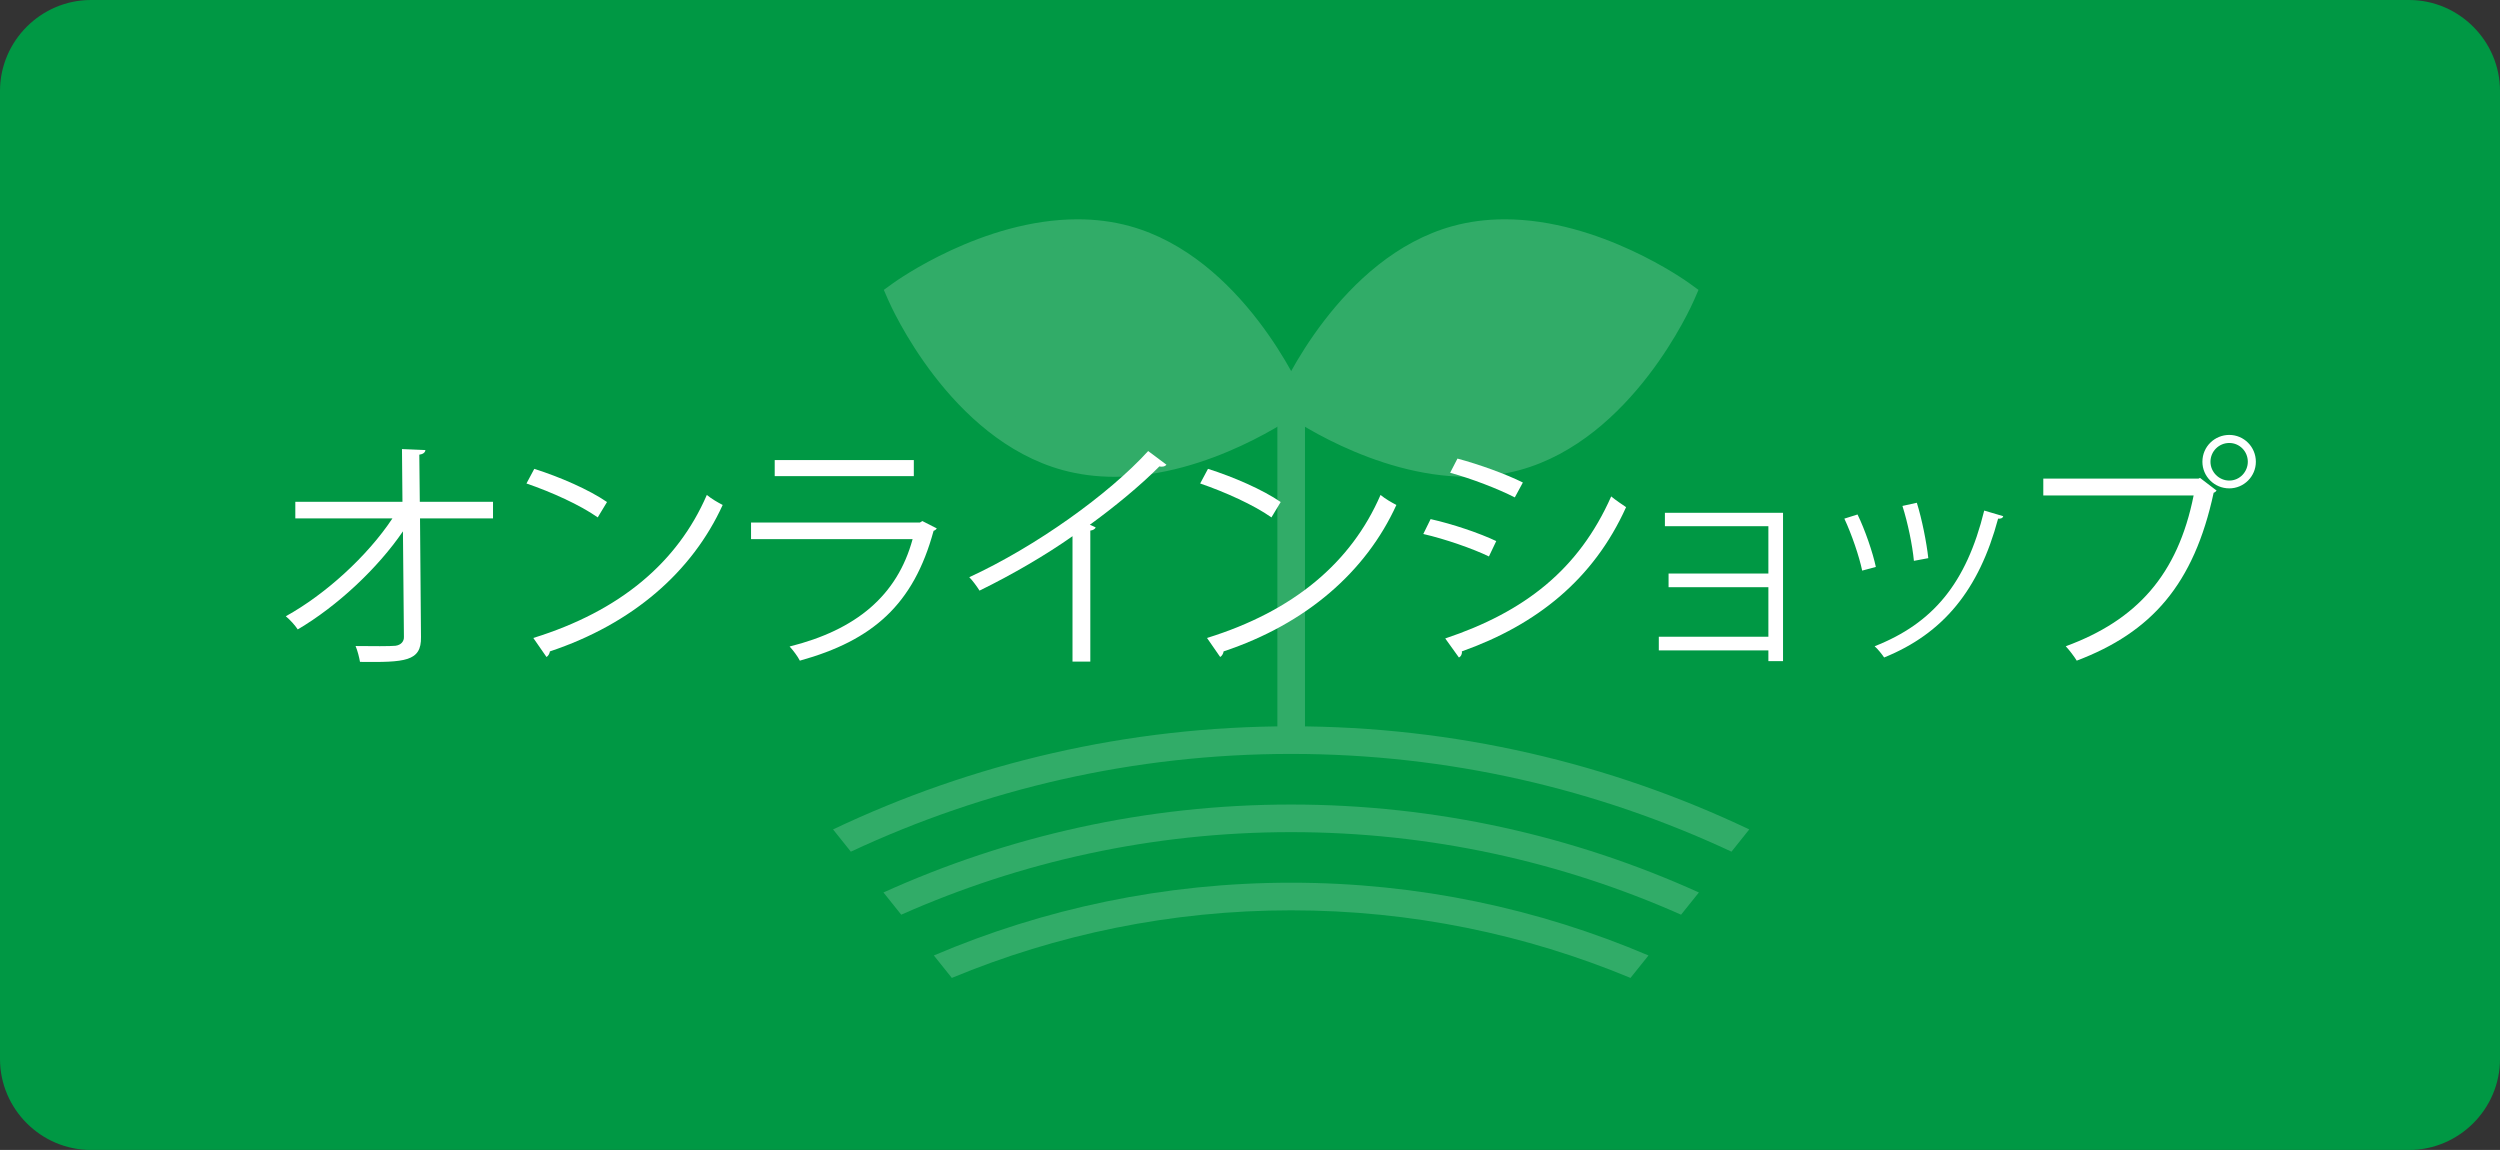 <?xml version="1.0" encoding="utf-8"?>
<!-- Generator: Adobe Illustrator 16.0.0, SVG Export Plug-In . SVG Version: 6.00 Build 0)  -->
<!DOCTYPE svg PUBLIC "-//W3C//DTD SVG 1.1//EN" "http://www.w3.org/Graphics/SVG/1.1/DTD/svg11.dtd">
<svg version="1.1" id="レイヤー_1" xmlns="http://www.w3.org/2000/svg" xmlns:xlink="http://www.w3.org/1999/xlink" x="0px"
	 y="0px" width="215.081px" height="98.934px" viewBox="0 0 215.081 98.934" style="enable-background:new 0 0 215.081 98.934;"
	 xml:space="preserve">
<rect x="0" y="0" width="215.081" height="98.934" fill="#333333" stroke="none"/>
<style type="text/css">
<![CDATA[
	.st0{fill:#FFFFFF;}
	.st1{fill:#31AC68;}
	.st2{fill:#009844;}
]]>
</style>
<g>
	<g>
		<path class="st2" d="M215.081,91.102c0,4.308-3.524,7.832-7.831,7.832H7.831C3.524,98.934,0,95.409,0,91.102V7.832
			C0,3.524,3.524,0,7.831,0H207.25c4.307,0,7.831,3.524,7.831,7.832V91.102z"/>
	</g>
	<g>
		<g>
			<g>
				<path class="st1" d="M96.859,20.593c9.274,2.543,14.225,13.956,14.225,13.956s-10.081,7.289-19.352,4.746
					c-9.271-2.543-14.227-13.954-14.227-13.954S87.589,18.05,96.859,20.593z"/>
				<path class="st1" d="M95.879,41.021c-1.555,0-3.057-0.195-4.462-0.58c-9.708-2.664-14.788-14.14-15-14.626l-0.38-0.875
					l0.773-0.561c0.312-0.225,7.717-5.512,15.901-5.512c1.557,0,3.058,0.196,4.462,0.58c9.711,2.663,14.786,14.142,14.998,14.63
					l0.379,0.874l-0.772,0.56C111.468,35.735,104.064,41.021,95.879,41.021z M79.025,25.756c1.358,2.65,5.88,10.437,13.021,12.395
					c1.199,0.329,2.49,0.496,3.833,0.496c5.938,0,11.615-3.205,13.685-4.514c-1.355-2.651-5.875-10.437-13.019-12.395
					c-1.199-0.331-2.489-0.497-3.833-0.497C86.772,21.241,81.096,24.447,79.025,25.756z"/>
			</g>
			<g>
				<path class="st1" d="M125.304,20.593c-9.271,2.543-14.22,13.956-14.22,13.956s10.079,7.289,19.351,4.746
					s14.223-13.954,14.223-13.954S134.575,18.05,125.304,20.593z"/>
				<path class="st1" d="M126.287,41.021L126.287,41.021c-8.186,0-15.59-5.285-15.9-5.51l-0.771-0.56l0.38-0.874
					c0.21-0.488,5.287-11.967,14.995-14.63c1.404-0.384,2.906-0.58,4.462-0.58c8.185,0,15.591,5.287,15.9,5.512l0.773,0.561
					l-0.38,0.875c-0.211,0.486-5.289,11.962-14.998,14.626C129.343,40.825,127.843,41.021,126.287,41.021z M112.601,34.131
					c2.074,1.308,7.762,4.516,13.687,4.516l0,0c1.343,0,2.634-0.167,3.834-0.496c7.156-1.963,11.664-9.741,13.017-12.393
					c-2.071-1.309-7.762-4.517-13.686-4.517c-1.343,0-2.635,0.166-3.834,0.497C118.461,23.7,113.954,31.48,112.601,34.131z"/>
			</g>
			<rect x="109.896" y="34.549" class="st1" width="2.374" height="29.124"/>
		</g>
		<g>
			<path class="st1" d="M111.082,64.861c13.53,0,26.363,3.025,37.882,8.41l1.529-1.914c-11.957-5.681-25.317-8.872-39.411-8.872
				c-14.095,0-27.455,3.191-39.413,8.872l1.53,1.914C84.717,67.887,97.551,64.861,111.082,64.861z"/>
			<path class="st1" d="M111.08,71.59c11.936,0,23.28,2.549,33.547,7.103l1.532-1.912c-10.711-4.844-22.58-7.565-35.079-7.565
				c-12.498,0-24.366,2.722-35.074,7.565l1.529,1.912C87.802,74.139,99.146,71.59,111.08,71.59z"/>
			<path class="st1" d="M111.082,78.317c10.336,0,20.194,2.076,29.193,5.816l1.548-1.932c-9.45-4.026-19.84-6.26-30.741-6.26
				c-10.902,0-21.292,2.233-30.741,6.26l1.547,1.932C90.887,80.394,100.745,78.317,111.082,78.317z"/>
		</g>
	</g>
	<g>
		<g>
			<path class="st0" d="M42.413,44.598h-6.278l0.084,10.204c0.043,2.12-1.385,2.184-5.248,2.142
				c-0.063-0.378-0.211-0.966-0.379-1.365c1.387,0.021,3.045,0.021,3.423-0.021c0.504-0.063,0.756-0.399,0.735-0.776l-0.084-9.07
				c-2.143,3.148-5.627,6.424-9.05,8.439c-0.252-0.377-0.651-0.818-1.028-1.133c3.422-1.891,7.033-5.187,9.175-8.42h-8.356V43.17
				h9.217l-0.041-4.535l2.016,0.084c-0.021,0.23-0.231,0.357-0.525,0.398l0.042,4.053h6.299V44.598z"/>
			<path class="st0" d="M45.965,40.336c2.184,0.692,4.703,1.784,6.258,2.855l-0.799,1.322c-1.512-1.07-3.988-2.184-6.131-2.918
				L45.965,40.336z M45.881,54.886c7.454-2.31,12.409-6.487,14.929-12.304c0.44,0.357,0.924,0.63,1.364,0.861
				c-2.624,5.752-7.747,10.225-14.865,12.598c-0.021,0.188-0.146,0.398-0.293,0.482L45.881,54.886z"/>
			<path class="st0" d="M80.592,45.459c-0.042,0.084-0.146,0.168-0.273,0.209c-1.721,6.342-5.228,9.428-11.506,11.17
				c-0.188-0.377-0.588-0.902-0.881-1.217c5.711-1.428,9.259-4.367,10.582-9.238h-13.9v-1.428h14.529l0.211-0.127L80.592,45.459z
				 M78.618,40.965H66.65V39.58h11.968V40.965z"/>
			<path class="st0" d="M100.352,39.979c-0.084,0.105-0.209,0.168-0.398,0.168c-0.063,0-0.126,0-0.21-0.021
				c-1.616,1.639-3.947,3.549-5.983,5.019c0.168,0.063,0.42,0.188,0.504,0.231c-0.043,0.125-0.231,0.252-0.463,0.272v11.274h-1.532
				V46.131c-2.226,1.574-5.123,3.275-7.999,4.682c-0.211-0.336-0.588-0.861-0.883-1.154c5.732-2.646,12.01-7.139,15.391-10.855
				L100.352,39.979z"/>
			<path class="st0" d="M103.926,40.336c2.184,0.692,4.703,1.784,6.256,2.855l-0.797,1.322c-1.512-1.07-3.99-2.184-6.131-2.918
				L103.926,40.336z M103.842,54.886c7.453-2.31,12.408-6.487,14.928-12.304c0.441,0.357,0.924,0.63,1.365,0.861
				c-2.625,5.752-7.748,10.225-14.865,12.598c-0.021,0.188-0.147,0.398-0.295,0.482L103.842,54.886z"/>
			<path class="st0" d="M123.078,44.66c1.891,0.42,4.242,1.219,5.648,1.891l-0.63,1.322c-1.386-0.672-3.8-1.512-5.647-1.932
				L123.078,44.66z M124.338,54.928c6.824-2.289,11.485-5.921,14.277-12.22c0.315,0.272,0.967,0.714,1.281,0.924
				c-2.813,6.235-7.705,10.12-14.131,12.409c0.043,0.188-0.063,0.44-0.252,0.524L124.338,54.928z M125.389,39.453
				c1.889,0.504,4.199,1.344,5.627,2.059l-0.693,1.28c-1.49-0.756-3.674-1.596-5.564-2.12L125.389,39.453z"/>
			<path class="st0" d="M153.398,44.115v12.766h-1.26v-0.924h-9.427v-1.176h9.427v-4.263h-8.587v-1.176h8.587V45.27h-8.902v-1.154
				H153.398z"/>
			<path class="st0" d="M159.808,44.262c0.63,1.281,1.323,3.297,1.575,4.514l-1.176,0.315c-0.252-1.218-0.903-3.128-1.533-4.472
				L159.808,44.262z M172.342,44.408c-0.041,0.189-0.252,0.231-0.44,0.211c-1.638,6.131-4.724,9.889-9.806,11.946
				c-0.168-0.252-0.545-0.735-0.818-0.966c5.018-1.974,7.895-5.417,9.428-11.674L172.342,44.408z M164.91,43.254
				c0.44,1.406,0.84,3.422,0.986,4.766l-1.238,0.231c-0.127-1.344-0.525-3.275-0.987-4.724L164.91,43.254z"/>
			<path class="st0" d="M175.789,41.176h13.354l0.127-0.063l1.428,1.092c-0.063,0.084-0.127,0.147-0.252,0.188
				c-1.701,7.895-5.354,12.01-11.779,14.445c-0.23-0.377-0.65-0.924-0.945-1.238c6.11-2.246,9.638-6.152,11.002-12.976h-12.934
				V41.176z M191.789,37.417c1.26,0,2.288,1.028,2.288,2.31c0,1.26-1.028,2.289-2.288,2.289c-1.281,0-2.311-1.029-2.311-2.289
				C189.479,38.404,190.55,37.417,191.789,37.417z M193.385,39.727c0-0.902-0.715-1.617-1.596-1.617
				c-0.883,0-1.617,0.715-1.617,1.617c0,0.882,0.734,1.617,1.617,1.617C192.713,41.344,193.385,40.566,193.385,39.727z"/>
		</g>
	</g>
</g>
<g>
</g>
<g>
</g>
<g>
</g>
<g>
</g>
<g>
</g>
<g>
</g>
<g>
</g>
<g>
</g>
<g>
</g>
<g>
</g>
<g>
</g>
<g>
</g>
<g>
</g>
<g>
</g>
<g>
</g>
</svg>
